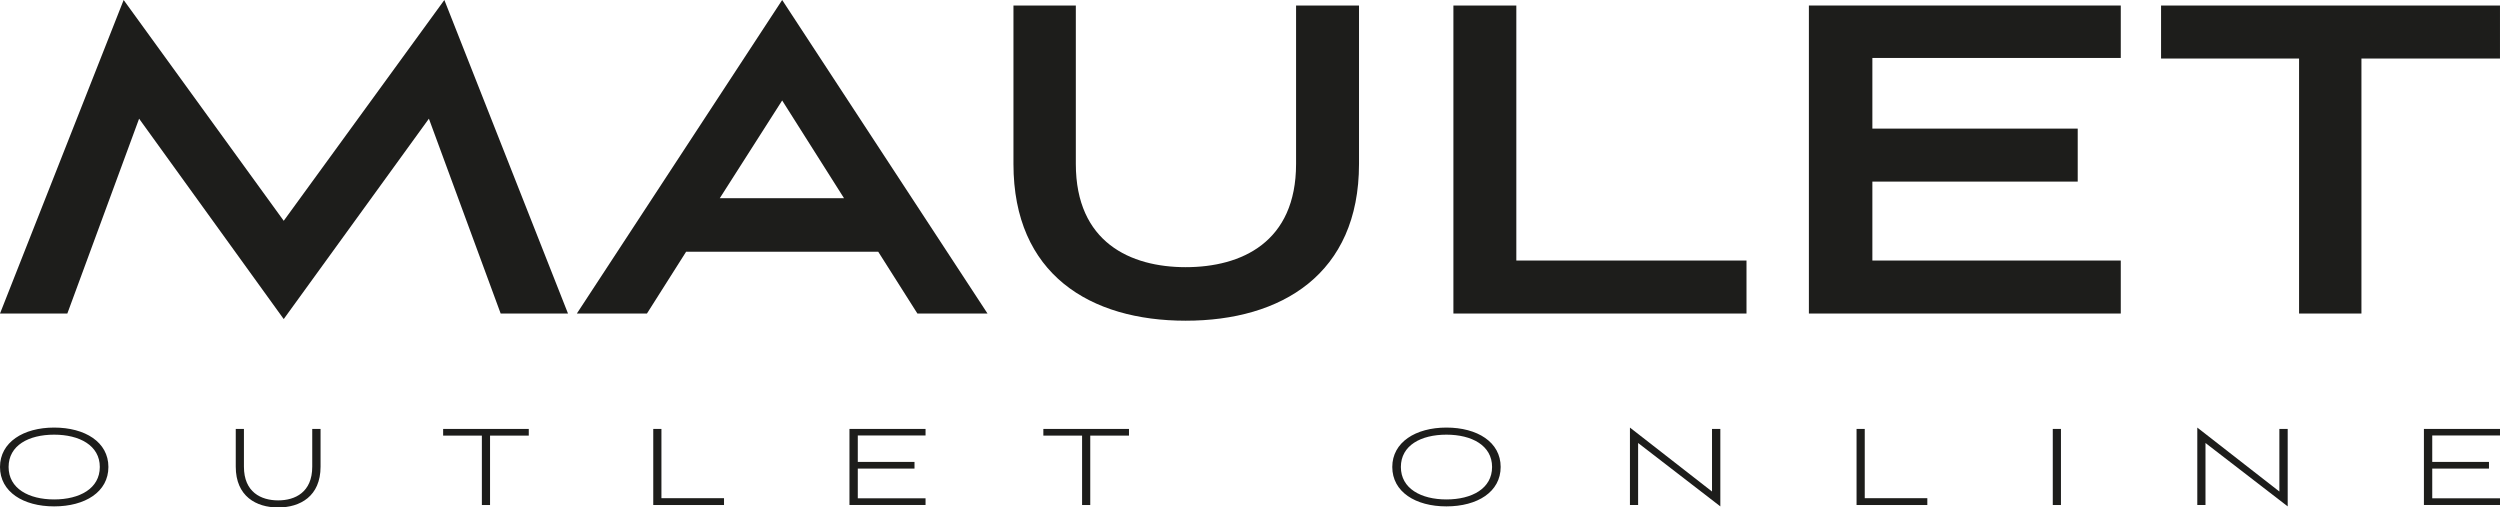 <?xml version="1.0" encoding="UTF-8"?> <svg xmlns="http://www.w3.org/2000/svg" id="Capa_1" width="166.623" height="33.822" viewBox="0 0 166.623 33.822"><defs><style>.cls-1{fill:#1d1d1b;stroke-width:0px;}</style></defs><path class="cls-1" d="m33.369,20.897l-4.783-12.987-9.676,13.355L9.271,7.91l-4.783,12.987H0L8.241,0l10.669,14.716L29.616,0l8.241,20.897h-4.488Z"></path><path class="cls-1" d="m58.533,16.776h-12.803l-2.612,4.121h-4.672L52.131,0l13.686,20.897h-4.673l-2.612-4.121Zm-10.559-3.568h8.278l-4.121-6.512-4.157,6.512Z"></path><path class="cls-1" d="m86.383.368h4.194v10.559c0,7.358-5.187,10.448-11.552,10.448s-11.479-3.09-11.479-10.448V.368h4.157v10.559c0,5.224,3.642,6.88,7.321,6.88,3.716,0,7.358-1.656,7.358-6.88V.368Z"></path><path class="cls-1" d="m96.868,20.897V.368h4.194v16.997h15.341v3.532h-19.536Z"></path><path class="cls-1" d="m120.561,20.897V.368h20.787v3.495h-16.556v4.709h13.686v3.532h-13.686v5.261h16.556v3.532h-20.787Z"></path><path class="cls-1" d="m153.231,20.897V3.9h-9.198V.368h22.589v3.532h-9.234v16.997h-4.158Z"></path><path class="cls-1" d="m3.608,33.75c-2.054,0-3.608-.964-3.608-2.627,0-1.645,1.554-2.626,3.608-2.626s3.617.963,3.617,2.626-1.554,2.627-3.617,2.627Zm0-4.78c-1.699,0-3.035.718-3.035,2.154s1.345,2.163,3.035,2.163c1.699,0,3.044-.727,3.044-2.163s-1.354-2.154-3.044-2.154Z"></path><path class="cls-1" d="m20.811,28.588h.554v2.517c0,1.972-1.363,2.717-2.826,2.717s-2.826-.745-2.826-2.717v-2.517h.545v2.517c0,1.7,1.145,2.245,2.281,2.245s2.272-.545,2.272-2.245v-2.517Z"></path><path class="cls-1" d="m32.116,33.659v-4.626h-2.581v-.445h5.707v.445h-2.581v4.626h-.545Z"></path><path class="cls-1" d="m43.539,33.659v-5.071h.545v4.616h4.171v.455h-4.716Z"></path><path class="cls-1" d="m56.616,33.659v-5.071h5.071v.436h-4.516v1.762h3.78v.445h-3.78v1.981h4.516v.445h-5.071Z"></path><path class="cls-1" d="m72.12,33.659v-4.626h-2.581v-.445h5.707v.445h-2.581v4.626h-.545Z"></path><path class="cls-1" d="m96.402,33.75c-2.054,0-3.608-.964-3.608-2.627,0-1.645,1.554-2.626,3.608-2.626s3.616.963,3.616,2.626-1.554,2.627-3.616,2.627Zm0-4.78c-1.7,0-3.035.718-3.035,2.154s1.345,2.163,3.035,2.163c1.699,0,3.044-.727,3.044-2.163s-1.354-2.154-3.044-2.154Z"></path><path class="cls-1" d="m109.179,29.524v4.135h-.545v-5.162l5.47,4.262v-4.171h.555v5.162l-5.48-4.225Z"></path><path class="cls-1" d="m123.738,33.659v-5.071h.546v4.616h4.171v.455h-4.716Z"></path><path class="cls-1" d="m136.816,33.659v-5.071h.545v5.071h-.545Z"></path><path class="cls-1" d="m146.994,29.524v4.135h-.546v-5.162l5.47,4.262v-4.171h.555v5.162l-5.48-4.225Z"></path><path class="cls-1" d="m161.552,33.659v-5.071h5.071v.436h-4.516v1.762h3.781v.445h-3.781v1.981h4.516v.445h-5.071Z"></path></svg> 